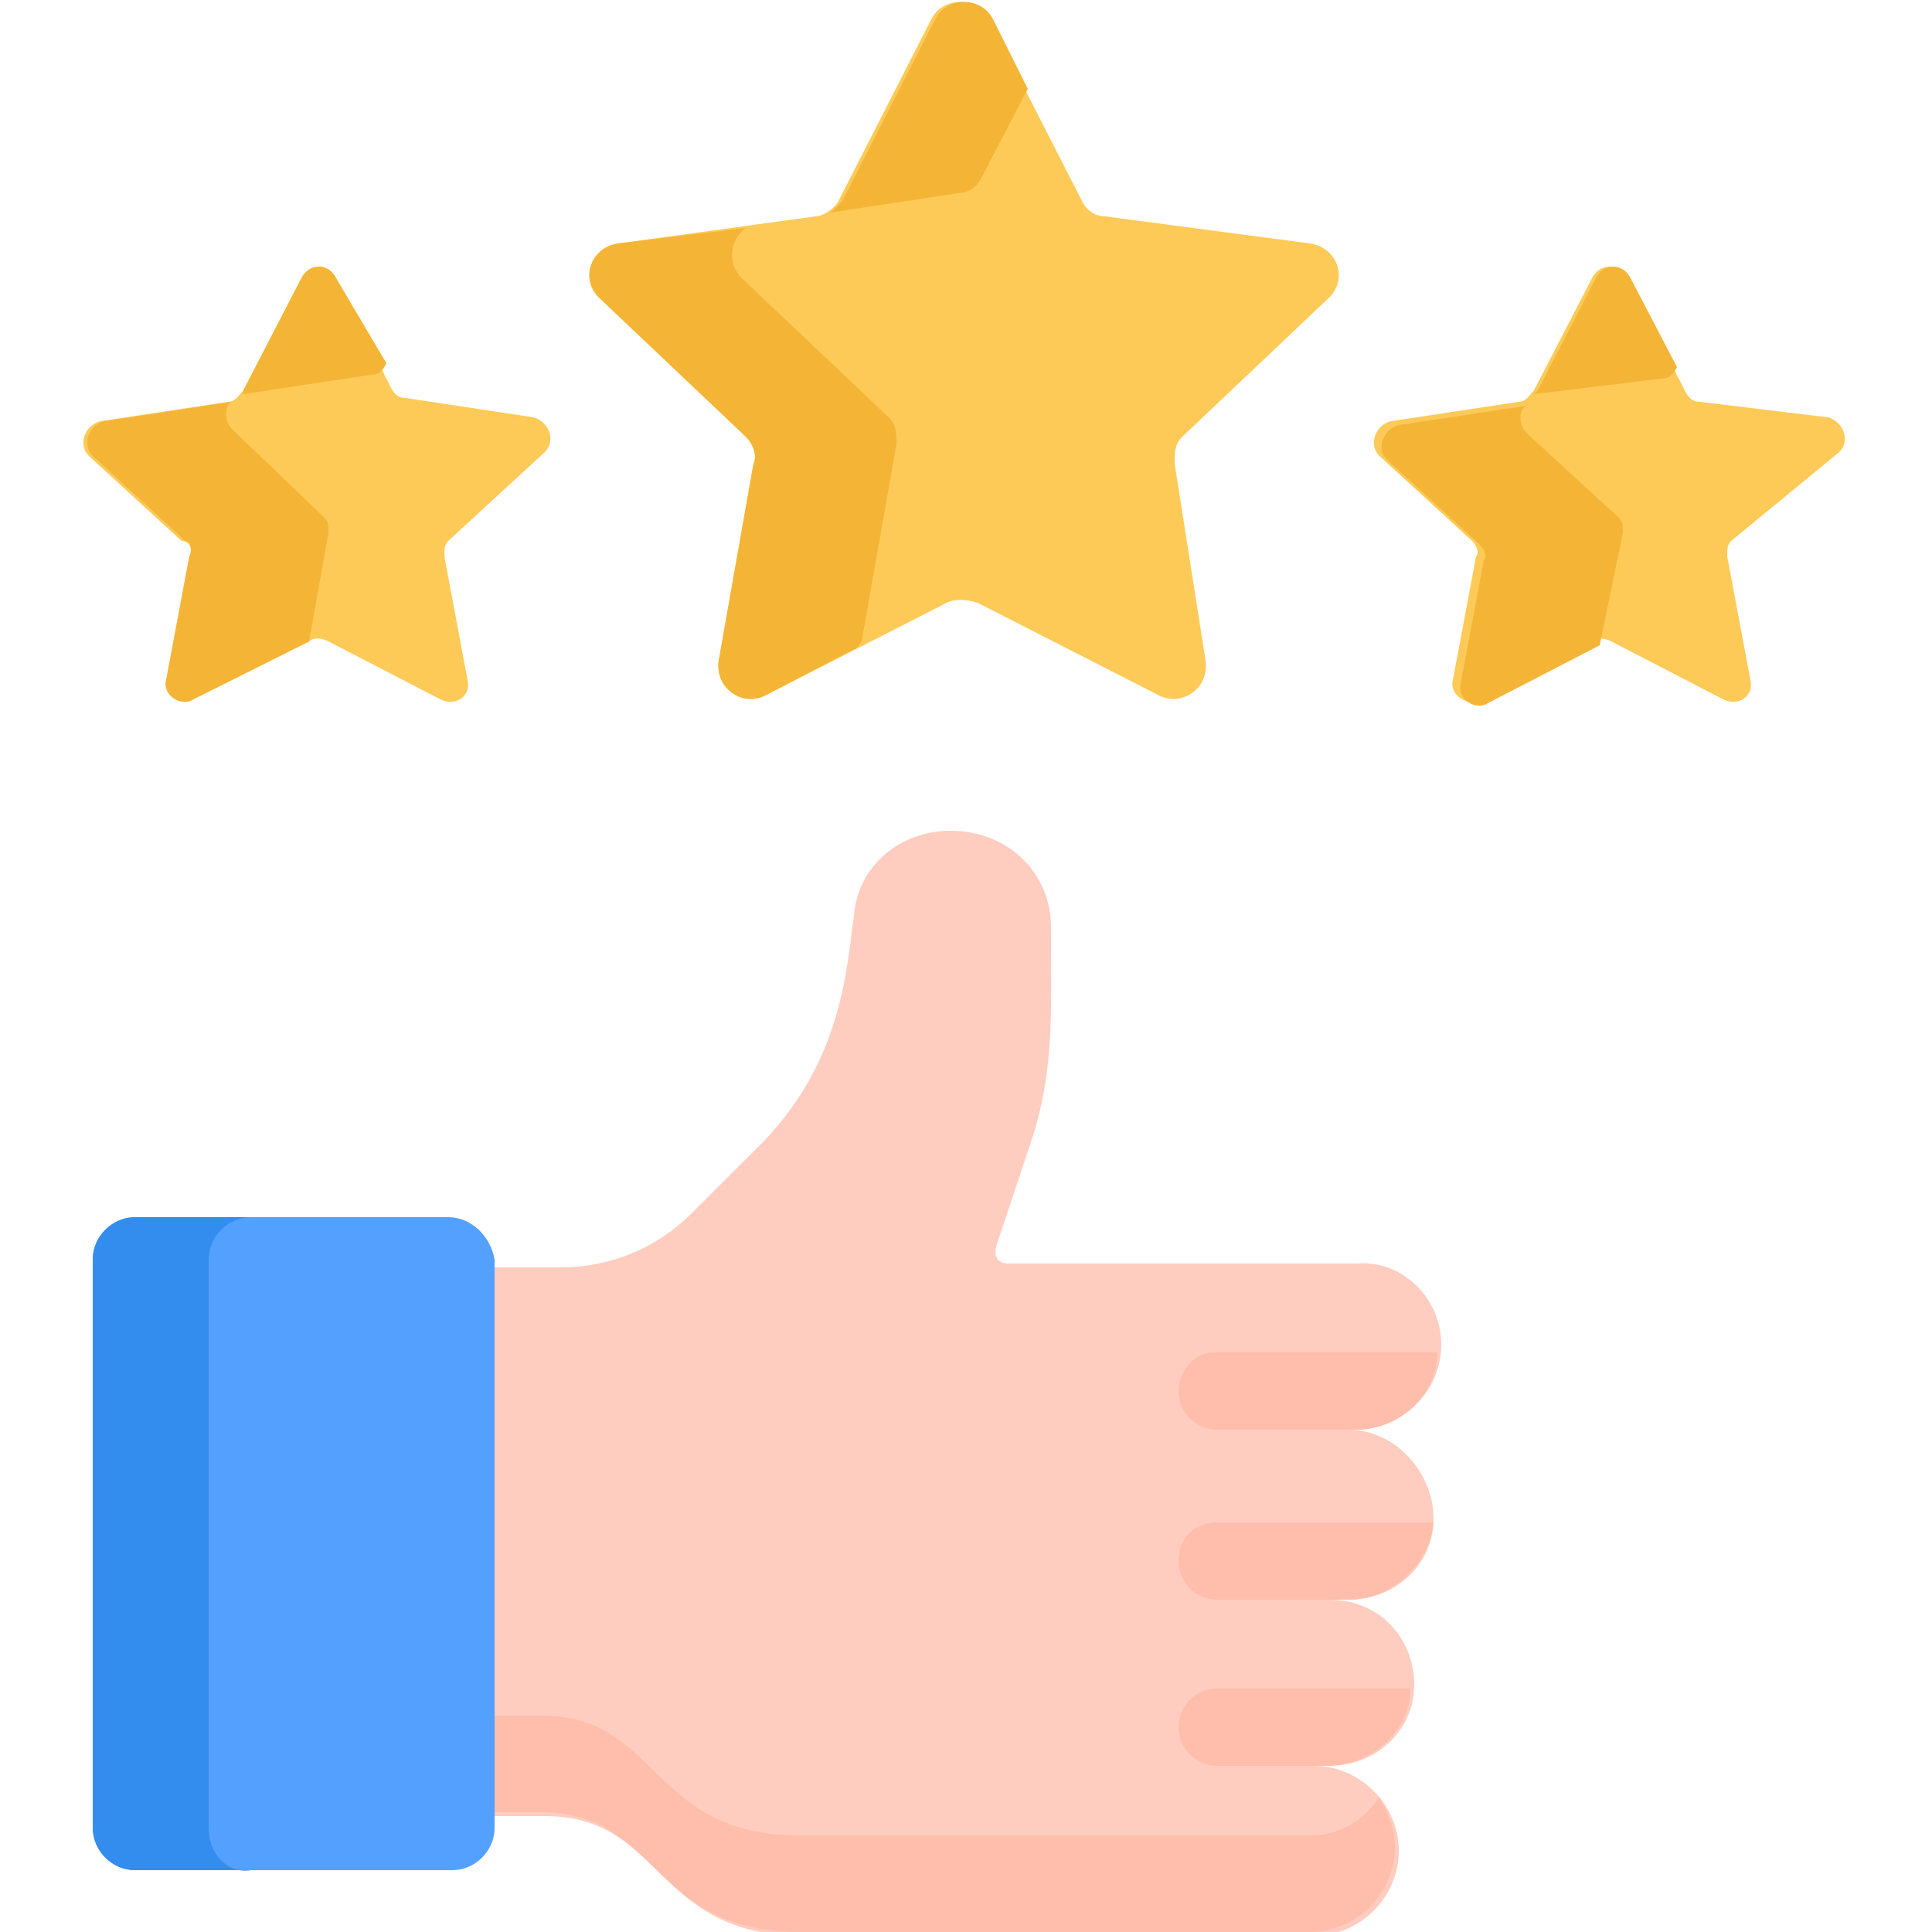 <?xml version="1.0" encoding="utf-8"?>
<!-- Generator: Adobe Illustrator 25.4.1, SVG Export Plug-In . SVG Version: 6.00 Build 0)  -->
<svg version="1.1" id="Layer_1" xmlns="http://www.w3.org/2000/svg" xmlns:xlink="http://www.w3.org/1999/xlink" x="0px" y="0px"
	 width="50px" height="50px" viewBox="0 0 50 50" style="enable-background:new 0 0 50 50;" xml:space="preserve">
<style type="text/css">
	.st0{fill:#FFCDBF;}
	.st1{fill:#FFBEAB;}
	.st2{fill:#54A0FF;}
	.st3{fill:#338DEF;}
	.st4{fill:#FECA57;}
	.st5{fill:#F4B537;}
</style>
<g>
	<path class="st0" d="M37.1,39.3c0-1.2-1-2.3-2.2-2.3h0v0h0.2c1.2,0,2.2-1,2.2-2.2s-1-2.2-2.2-2.1c-1,0-7.9,0-9,0
		c-0.3,0-0.4-0.2-0.3-0.5l0.8-2.4c0.7-2,0.6-3.4,0.6-5.8c0-1.4-1.1-2.5-2.6-2.5c-1.3,0-2.4,0.9-2.5,2.2c-0.2,1.4-0.3,3.9-2.6,6.1
		l-1.6,1.6c-0.9,0.9-2.1,1.4-3.4,1.4h-2.2v14.2c0.6,0,1.8,0,1.8,0c3.1,0,2.8,3.1,6.7,3.1h13.2c1.2,0,2.2-1,2.2-2.2
		c0-1.2-1-2.2-2.2-2.2h0.4c1.2,0,2.2-0.9,2.2-2.1c0-1.2-0.9-2.2-2.2-2.2h0.5C36.1,41.4,37.1,40.5,37.1,39.3z"/>
	<path class="st1" d="M33.9,47.5H20.7c-3.9,0-3.6-3.1-6.7-3.1c0,0-1.2,0-1.8,0v2.5c0.6,0,1.8,0,1.8,0c3.1,0,2.8,3.1,6.7,3.1h13.2
		c1.2,0,2.2-1,2.2-2.2c0-0.5-0.2-0.9-0.4-1.3C35.3,47.1,34.7,47.5,33.9,47.5z"/>
	<path class="st2" d="M11.6,31.5H3.5c-0.6,0-1.1,0.5-1.1,1.1v14.7c0,0.6,0.5,1.1,1.1,1.1h8.2c0.6,0,1.1-0.5,1.1-1.1V32.6
		C12.7,32,12.2,31.5,11.6,31.5z"/>
	<path class="st3" d="M5.4,47.3V32.6c0-0.6,0.5-1.1,1.1-1.1h-3c-0.6,0-1.1,0.5-1.1,1.1v14.7c0,0.6,0.5,1.1,1.1,1.1h3
		C5.9,48.5,5.4,48,5.4,47.3z"/>
	<path class="st4" d="M14.1,11.7c0.3-0.3,0.1-0.8-0.3-0.9l-3.3-0.5c-0.2,0-0.3-0.1-0.4-0.3L8.7,7.2C8.5,6.8,8,6.8,7.8,7.2l-1.5,2.9
		c-0.1,0.1-0.2,0.3-0.4,0.3l-3.3,0.5c-0.4,0.1-0.6,0.6-0.3,0.9l2.4,2.2C4.9,14,5,14.2,4.9,14.4l-0.6,3.2c-0.1,0.4,0.4,0.7,0.7,0.5
		L8,16.6c0.1-0.1,0.3-0.1,0.5,0l2.9,1.5c0.4,0.2,0.8-0.1,0.7-0.5l-0.6-3.2c0-0.2,0-0.3,0.1-0.4L14.1,11.7z"/>
	<path class="st5" d="M8.5,13.8c0-0.2,0-0.3-0.1-0.4L6,11.1c-0.2-0.2-0.2-0.6,0-0.7c0,0,0,0,0,0l-3.3,0.5c-0.4,0.1-0.6,0.6-0.3,0.9
		l2.4,2.2C4.9,14,5,14.2,4.9,14.4l-0.6,3.2c-0.1,0.4,0.4,0.7,0.7,0.5L8,16.6L8.5,13.8z"/>
	<path class="st5" d="M6.3,10.2l3.3-0.5c0.2,0,0.3-0.1,0.4-0.3L8.7,7.2C8.5,6.8,8,6.8,7.8,7.2l-1.5,2.9C6.3,10.1,6.3,10.2,6.3,10.2
		C6.2,10.2,6.2,10.2,6.3,10.2z"/>
	<path class="st4" d="M47.6,11.7c0.3-0.3,0.1-0.8-0.3-0.9L44,10.4c-0.2,0-0.3-0.1-0.4-0.3l-1.5-2.9c-0.2-0.4-0.7-0.4-0.9,0l-1.5,2.9
		c-0.1,0.1-0.2,0.3-0.4,0.3l-3.3,0.5c-0.4,0.1-0.6,0.6-0.3,0.9l2.4,2.2c0.1,0.1,0.2,0.3,0.1,0.4l-0.6,3.2c-0.1,0.4,0.4,0.7,0.7,0.5
		l2.9-1.5c0.1-0.1,0.3-0.1,0.5,0l2.9,1.5c0.4,0.2,0.8-0.1,0.7-0.5l-0.6-3.2c0-0.2,0-0.3,0.1-0.4L47.6,11.7z"/>
	<path class="st5" d="M42,13.8c0-0.2,0-0.3-0.1-0.4l-2.4-2.2c-0.2-0.2-0.2-0.6,0-0.7c0,0,0,0,0,0l-3.3,0.5c-0.4,0.1-0.6,0.6-0.3,0.9
		l2.4,2.2c0.1,0.1,0.2,0.3,0.1,0.4l-0.6,3.2c-0.1,0.4,0.4,0.7,0.7,0.5l2.9-1.5L42,13.8z"/>
	<path class="st5" d="M39.7,10.2L43,9.8c0.2,0,0.3-0.1,0.4-0.3l-1.2-2.3c-0.2-0.4-0.7-0.4-0.9,0l-1.5,2.9
		C39.8,10.1,39.7,10.2,39.7,10.2C39.7,10.2,39.7,10.2,39.7,10.2z"/>
	<path class="st4" d="M34.4,7.7c0.5-0.5,0.2-1.3-0.5-1.4l-5.3-0.7c-0.3,0-0.5-0.2-0.6-0.4l-2.4-4.7c-0.3-0.6-1.2-0.6-1.5,0l-2.4,4.7
		c-0.1,0.2-0.4,0.4-0.6,0.4L16,6.3c-0.7,0.1-1,0.9-0.5,1.4l3.8,3.6c0.2,0.2,0.3,0.5,0.2,0.7l-0.9,5.1c-0.1,0.7,0.6,1.2,1.2,0.9
		l4.7-2.4c0.2-0.1,0.5-0.1,0.8,0l4.7,2.4c0.6,0.3,1.3-0.2,1.2-0.9L30.4,12c0-0.3,0-0.5,0.2-0.7L34.4,7.7z"/>
	<path class="st5" d="M24.8,5c0.3,0,0.5-0.2,0.6-0.4l1.2-2.3l-0.9-1.8c-0.3-0.6-1.2-0.6-1.5,0l-2.4,4.7c-0.1,0.1-0.2,0.2-0.3,0.3
		L24.8,5z"/>
	<path class="st5" d="M22.3,16.6l0.9-5.1c0-0.3,0-0.5-0.2-0.7l-3.8-3.6c-0.4-0.4-0.3-1,0.1-1.3L16,6.3c-0.7,0.1-1,0.9-0.5,1.4
		l3.8,3.6c0.2,0.2,0.3,0.5,0.2,0.7l-0.9,5.1c-0.1,0.7,0.6,1.2,1.2,0.9l2.3-1.2C22.2,16.8,22.2,16.7,22.3,16.6z"/>
	<g>
		<path class="st1" d="M30.5,40.4c0,0.6,0.5,1,1,1h3.4c1.1,0,2.1-0.9,2.2-2h-5.6C30.9,39.4,30.5,39.8,30.5,40.4z"/>
		<path class="st1" d="M30.5,36c0,0.6,0.5,1,1,1h3.6c1.1,0,2.1-0.9,2.1-2h-5.8C30.9,35,30.5,35.5,30.5,36z"/>
		<path class="st1" d="M36.5,43.7h-5c-0.6,0-1,0.5-1,1c0,0.6,0.5,1,1,1h2.8C35.5,45.7,36.5,44.8,36.5,43.7z"/>
	</g>
</g>
</svg>
